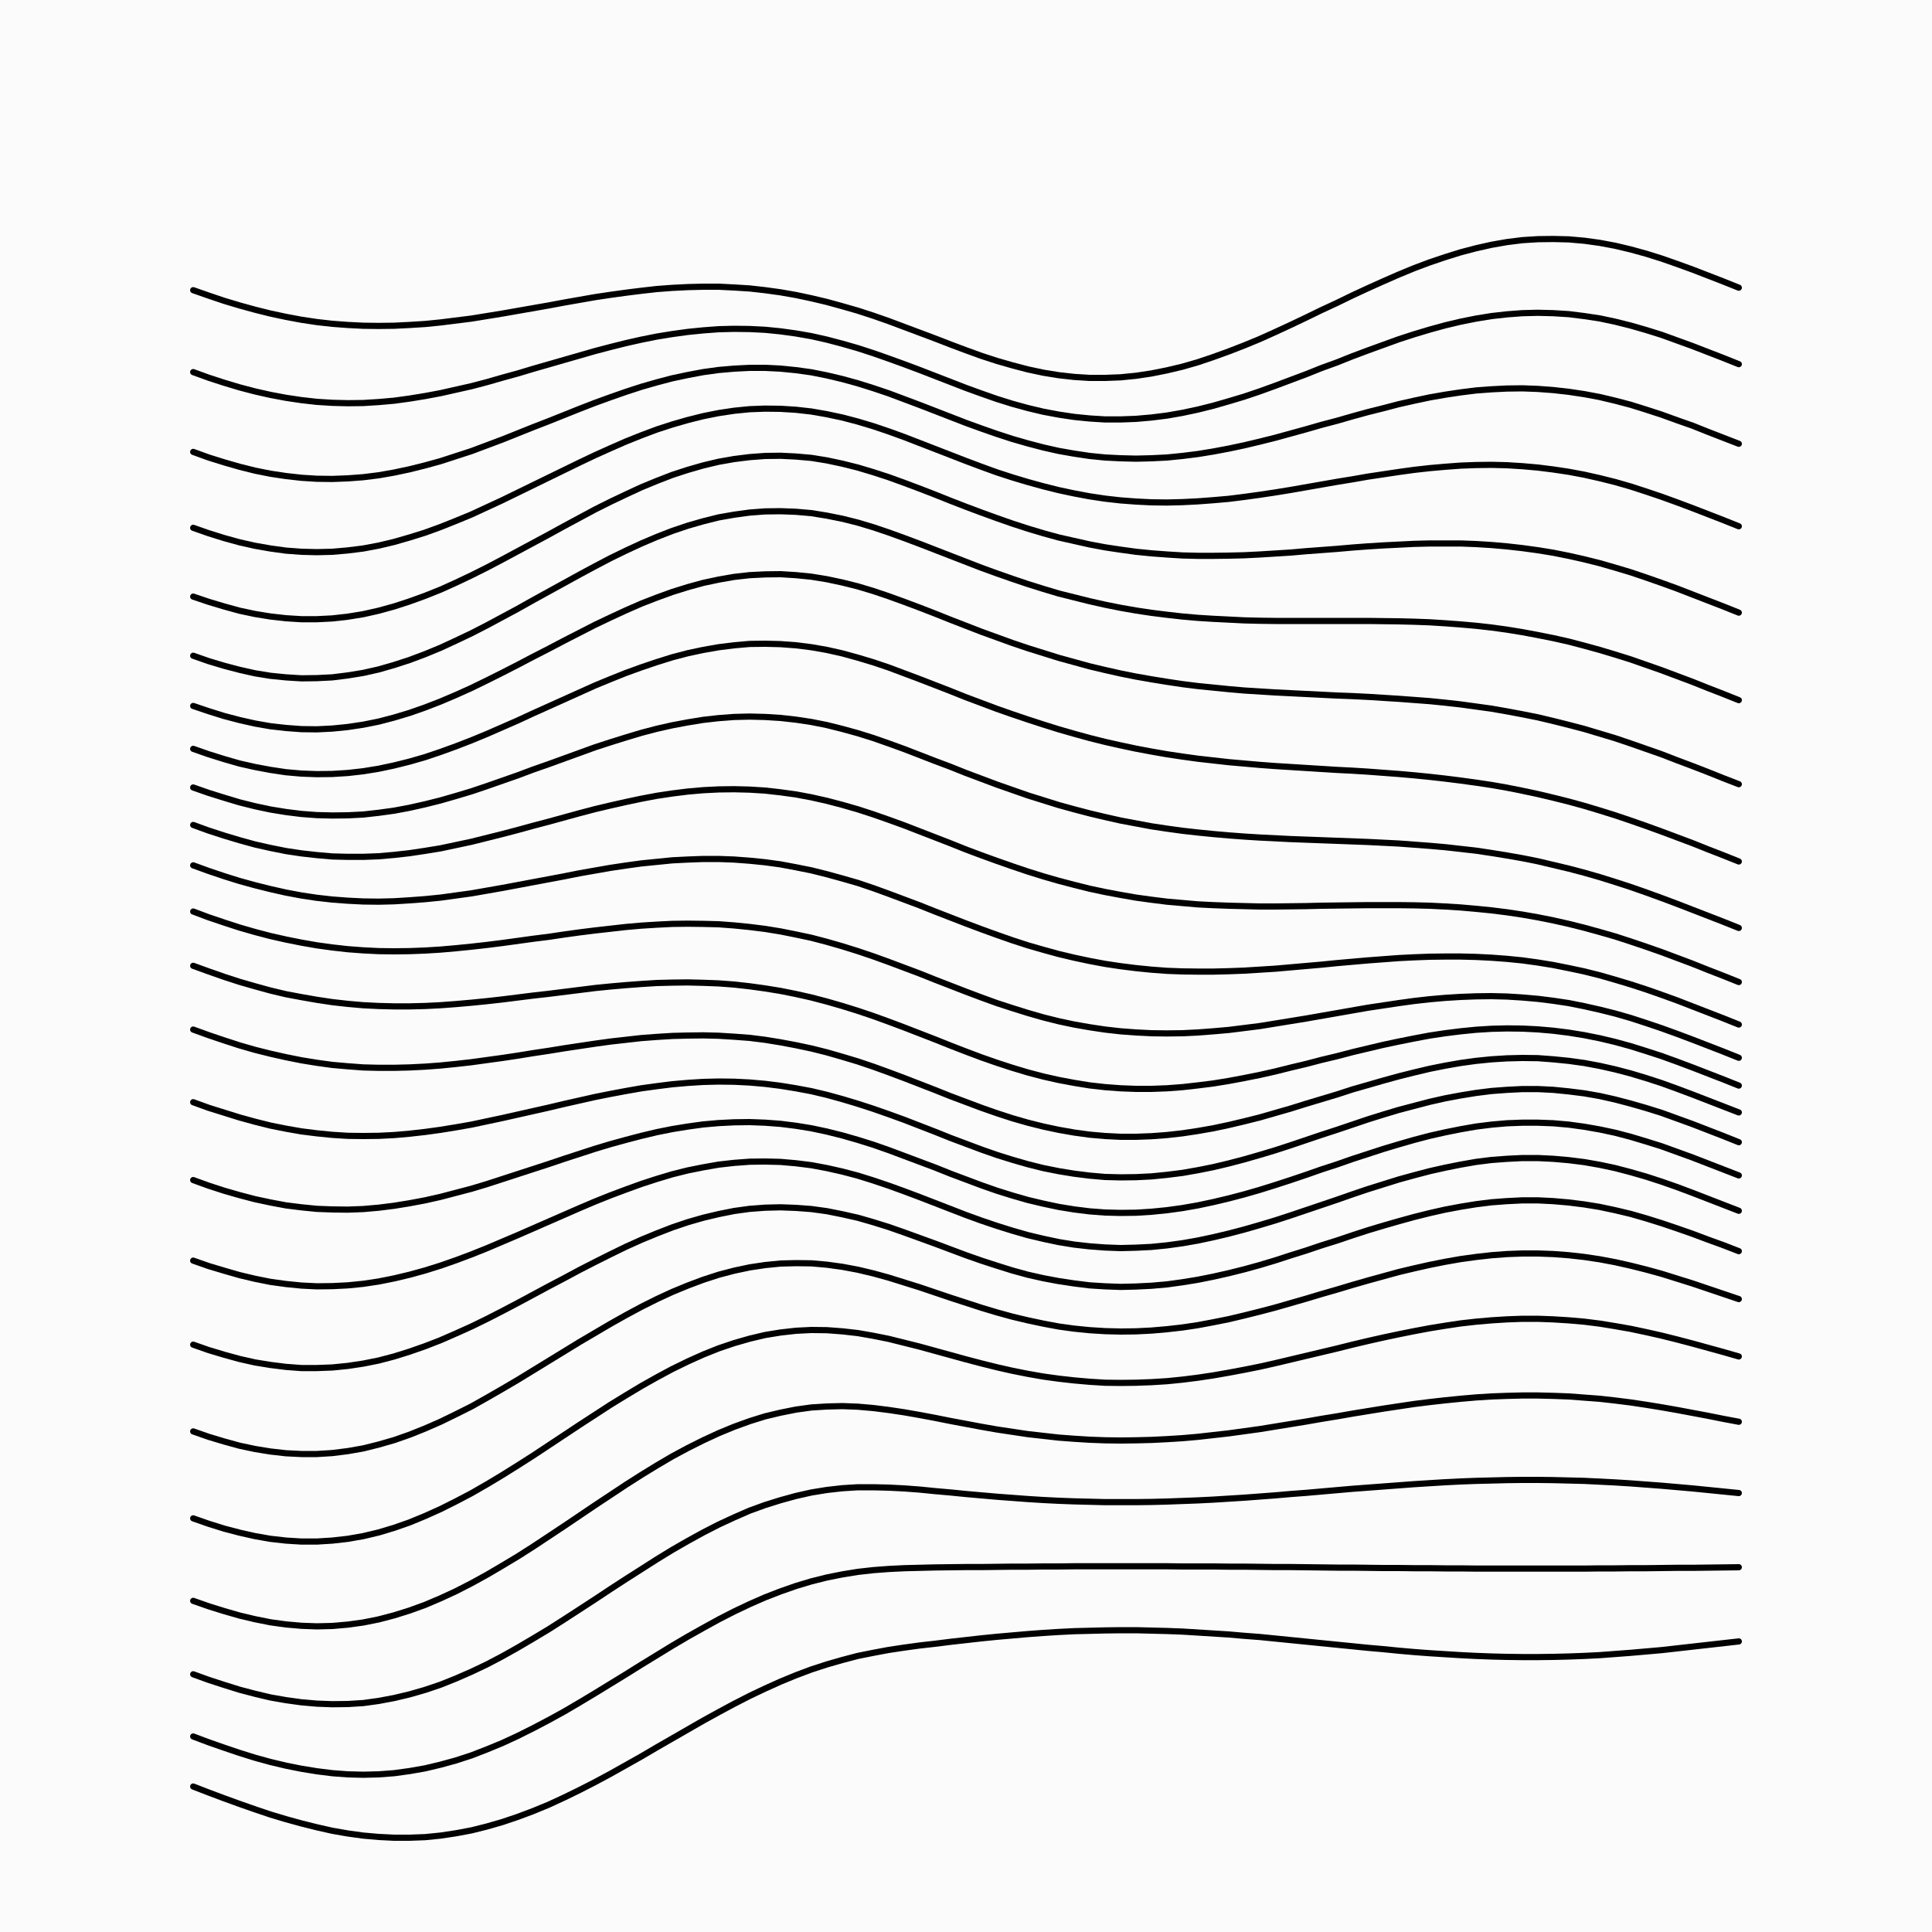 <svg xmlns='http://www.w3.org/2000/svg' version='1.1' width='10000' height='10000' viewBox='0 0 10000 10000'><rect width='100%' height='100%' fill='#fbfbfb' /><g fill='none' stroke-width='32' stroke-linecap='round'><path d='M1000 1502L1080 1530L1160 1557L1240 1581L1320 1603L1400 1623L1480 1640L1560 1655L1640 1667L1720 1676L1800 1682L1880 1686L1960 1687L2040 1686L2120 1682L2200 1677L2280 1669L2360 1659L2440 1649L2520 1636L2600 1623L2680 1609L2760 1595L2840 1581L2920 1566L3000 1552L3080 1538L3160 1526L3240 1515L3320 1505L3400 1496L3480 1490L3560 1486L3640 1484L3720 1484L3800 1488L3880 1493L3960 1502L4040 1513L4120 1527L4200 1544L4280 1563L4360 1585L4440 1608L4520 1634L4600 1662L4680 1692L4760 1722L4840 1752L4920 1783L5000 1813L5080 1842L5160 1868L5240 1891L5320 1912L5400 1929L5480 1942L5560 1951L5640 1956L5720 1956L5800 1953L5880 1945L5960 1933L6040 1917L6120 1898L6200 1875L6280 1848L6360 1819L6440 1788L6520 1755L6600 1719L6680 1682L6760 1644L6840 1605L6920 1568L7000 1529L7080 1492L7160 1456L7240 1421L7320 1388L7400 1358L7480 1331L7560 1306L7640 1285L7720 1267L7800 1253L7880 1243L7960 1238L8040 1237L8120 1239L8200 1246L8280 1257L8360 1272L8440 1291L8520 1313L8600 1338L8680 1366L8760 1395L8840 1426L8920 1457L9000 1489' stroke='#000000'></path><path d='M1000 1926L1080 1955L1160 1981L1240 2005L1320 2026L1400 2044L1480 2059L1560 2071L1640 2080L1720 2085L1800 2087L1880 2086L1960 2081L2040 2074L2120 2063L2200 2050L2280 2035L2360 2017L2440 1999L2520 1978L2600 1955L2680 1933L2760 1909L2840 1886L2920 1863L3000 1840L3080 1817L3160 1796L3240 1776L3320 1758L3400 1742L3480 1729L3560 1718L3640 1710L3720 1704L3800 1702L3880 1703L3960 1707L4040 1715L4120 1726L4200 1740L4280 1758L4360 1779L4440 1802L4520 1828L4600 1856L4680 1885L4760 1915L4840 1946L4920 1977L5000 2008L5080 2037L5160 2065L5240 2090L5320 2112L5400 2131L5480 2146L5560 2158L5640 2166L5720 2171L5800 2171L5880 2168L5960 2161L6040 2151L6120 2137L6200 2120L6280 2100L6360 2077L6440 2053L6520 2026L6600 1997L6680 1967L6760 1937L6840 1905L6920 1876L7000 1844L7080 1814L7160 1785L7240 1756L7320 1730L7400 1706L7480 1684L7560 1665L7640 1649L7720 1636L7800 1627L7880 1621L7960 1619L8040 1621L8120 1626L8200 1636L8280 1648L8360 1665L8440 1685L8520 1708L8600 1733L8680 1762L8760 1791L8840 1822L8920 1853L9000 1885' stroke='#000000'></path><path d='M1000 2339L1080 2368L1160 2393L1240 2416L1320 2436L1400 2452L1480 2464L1560 2473L1640 2478L1720 2479L1800 2476L1880 2470L1960 2460L2040 2446L2120 2429L2200 2409L2280 2387L2360 2361L2440 2335L2520 2305L2600 2275L2680 2243L2760 2211L2840 2180L2920 2148L3000 2116L3080 2085L3160 2056L3240 2028L3320 2002L3400 1979L3480 1958L3560 1941L3640 1926L3720 1915L3800 1908L3880 1904L3960 1904L4040 1908L4120 1916L4200 1927L4280 1943L4360 1962L4440 1984L4520 2009L4600 2036L4680 2066L4760 2096L4840 2127L4920 2158L5000 2189L5080 2218L5160 2246L5240 2272L5320 2295L5400 2316L5480 2334L5560 2348L5640 2360L5720 2368L5800 2372L5880 2374L5960 2372L6040 2368L6120 2360L6200 2350L6280 2337L6360 2322L6440 2305L6520 2286L6600 2266L6680 2244L6760 2222L6840 2199L6920 2178L7000 2155L7080 2133L7160 2113L7240 2092L7320 2074L7400 2057L7480 2043L7560 2031L7640 2021L7720 2015L7800 2011L7880 2010L7960 2013L8040 2019L8120 2028L8200 2040L8280 2055L8360 2074L8440 2095L8520 2120L8600 2146L8680 2175L8760 2203L8840 2235L8920 2266L9000 2297' stroke='#000000'></path><path d='M1000 2732L1080 2760L1160 2785L1240 2807L1320 2825L1400 2839L1480 2850L1560 2856L1640 2858L1720 2856L1800 2849L1880 2839L1960 2824L2040 2805L2120 2782L2200 2757L2280 2728L2360 2696L2440 2663L2520 2626L2600 2589L2680 2550L2760 2511L2840 2472L2920 2433L3000 2394L3080 2356L3160 2320L3240 2285L3320 2253L3400 2223L3480 2197L3560 2174L3640 2154L3720 2138L3800 2126L3880 2118L3960 2115L4040 2116L4120 2121L4200 2130L4280 2144L4360 2161L4440 2182L4520 2206L4600 2233L4680 2262L4760 2293L4840 2324L4920 2355L5000 2386L5080 2416L5160 2445L5240 2471L5320 2495L5400 2517L5480 2537L5560 2554L5640 2569L5720 2581L5800 2590L5880 2596L5960 2600L6040 2601L6120 2599L6200 2595L6280 2589L6360 2582L6440 2572L6520 2561L6600 2549L6680 2536L6760 2522L6840 2508L6920 2494L7000 2481L7080 2467L7160 2455L7240 2443L7320 2432L7400 2423L7480 2416L7560 2410L7640 2407L7720 2406L7800 2408L7880 2413L7960 2420L8040 2430L8120 2442L8200 2457L8280 2475L8360 2495L8440 2518L8520 2544L8600 2571L8680 2600L8760 2630L8840 2661L8920 2692L9000 2724' stroke='#000000'></path><path d='M1000 3088L1080 3115L1160 3139L1240 3161L1320 3178L1400 3191L1480 3200L1560 3205L1640 3205L1720 3201L1800 3192L1880 3179L1960 3161L2040 3139L2120 3113L2200 3084L2280 3052L2360 3016L2440 2978L2520 2938L2600 2896L2680 2853L2760 2810L2840 2767L2920 2723L3000 2680L3080 2637L3160 2597L3240 2559L3320 2522L3400 2489L3480 2458L3560 2432L3640 2409L3720 2390L3800 2376L3880 2366L3960 2360L4040 2359L4120 2363L4200 2370L4280 2383L4360 2400L4440 2420L4520 2444L4600 2470L4680 2499L4760 2529L4840 2560L4920 2592L5000 2623L5080 2653L5160 2682L5240 2710L5320 2736L5400 2760L5480 2782L5560 2800L5640 2818L5720 2833L5800 2845L5880 2856L5960 2864L6040 2870L6120 2875L6200 2877L6280 2877L6360 2876L6440 2874L6520 2870L6600 2865L6680 2860L6760 2853L6840 2847L6920 2841L7000 2834L7080 2828L7160 2823L7240 2819L7320 2815L7400 2813L7480 2813L7560 2813L7640 2816L7720 2821L7800 2828L7880 2837L7960 2848L8040 2861L8120 2877L8200 2895L8280 2915L8360 2938L8440 2962L8520 2989L8600 3017L8680 3046L8760 3077L8840 3108L8920 3139L9000 3171' stroke='#000000'></path><path d='M1000 3394L1080 3422L1160 3446L1240 3467L1320 3485L1400 3498L1480 3506L1560 3511L1640 3510L1720 3506L1800 3496L1880 3483L1960 3465L2040 3442L2120 3416L2200 3386L2280 3353L2360 3316L2440 3278L2520 3237L2600 3194L2680 3151L2760 3106L2840 3062L2920 3018L3000 2974L3080 2931L3160 2889L3240 2850L3320 2813L3400 2779L3480 2748L3560 2721L3640 2698L3720 2678L3800 2664L3880 2653L3960 2647L4040 2646L4120 2649L4200 2656L4280 2669L4360 2685L4440 2705L4520 2729L4600 2756L4680 2785L4760 2815L4840 2846L4920 2877L5000 2908L5080 2939L5160 2968L5240 2996L5320 3023L5400 3048L5480 3072L5560 3092L5640 3112L5720 3130L5800 3146L5880 3160L5960 3172L6040 3182L6120 3191L6200 3198L6280 3203L6360 3207L6440 3211L6520 3213L6600 3214L6680 3214L6760 3214L6840 3214L6920 3214L7000 3214L7080 3214L7160 3215L7240 3216L7320 3218L7400 3221L7480 3226L7560 3232L7640 3239L7720 3248L7800 3259L7880 3272L7960 3287L8040 3303L8120 3321L8200 3342L8280 3364L8360 3388L8440 3413L8520 3441L8600 3469L8680 3499L8760 3529L8840 3561L8920 3592L9000 3624' stroke='#000000'></path><path d='M1000 3654L1080 3681L1160 3706L1240 3727L1320 3745L1400 3759L1480 3768L1560 3774L1640 3775L1720 3771L1800 3763L1880 3751L1960 3735L2040 3714L2120 3690L2200 3662L2280 3631L2360 3597L2440 3561L2520 3522L2600 3482L2680 3441L2760 3399L2840 3358L2920 3316L3000 3275L3080 3234L3160 3196L3240 3159L3320 3124L3400 3093L3480 3064L3560 3039L3640 3017L3720 3000L3800 2986L3880 2977L3960 2973L4040 2972L4120 2977L4200 2985L4280 2998L4360 3015L4440 3035L4520 3059L4600 3086L4680 3115L4760 3145L4840 3176L4920 3208L5000 3239L5080 3270L5160 3299L5240 3328L5320 3355L5400 3380L5480 3405L5560 3427L5640 3449L5720 3468L5800 3486L5880 3502L5960 3516L6040 3529L6120 3541L6200 3551L6280 3559L6360 3567L6440 3574L6520 3579L6600 3584L6680 3588L6760 3592L6840 3596L6920 3600L7000 3603L7080 3607L7160 3612L7240 3617L7320 3623L7400 3629L7480 3637L7560 3646L7640 3657L7720 3668L7800 3682L7880 3697L7960 3713L8040 3732L8120 3752L8200 3773L8280 3797L8360 3821L8440 3848L8520 3876L8600 3904L8680 3935L8760 3965L8840 3996L8920 4028L9000 4059' stroke='#000000'></path><path d='M1000 3876L1080 3904L1160 3929L1240 3952L1320 3970L1400 3985L1480 3997L1560 4004L1640 4007L1720 4006L1800 4001L1880 3992L1960 3979L2040 3962L2120 3942L2200 3919L2280 3892L2360 3863L2440 3832L2520 3799L2600 3764L2680 3729L2760 3692L2840 3656L2920 3620L3000 3584L3080 3548L3160 3515L3240 3483L3320 3454L3400 3427L3480 3402L3560 3381L3640 3364L3720 3350L3800 3340L3880 3333L3960 3332L4040 3334L4120 3340L4200 3350L4280 3364L4360 3382L4440 3404L4520 3428L4600 3455L4680 3485L4760 3515L4840 3546L4920 3577L5000 3609L5080 3639L5160 3669L5240 3697L5320 3724L5400 3750L5480 3775L5560 3798L5640 3820L5720 3840L5800 3858L5880 3875L5960 3890L6040 3904L6120 3916L6200 3927L6280 3936L6360 3945L6440 3952L6520 3959L6600 3965L6680 3970L6760 3975L6840 3980L6920 3985L7000 3989L7080 3994L7160 4000L7240 4006L7320 4013L7400 4021L7480 4030L7560 4040L7640 4051L7720 4063L7800 4077L7880 4093L7960 4110L8040 4129L8120 4149L8200 4171L8280 4195L8360 4220L8440 4247L8520 4275L8600 4304L8680 4334L8760 4364L8840 4396L8920 4427L9000 4459' stroke='#000000'></path><path d='M1000 4076L1080 4104L1160 4129L1240 4153L1320 4173L1400 4190L1480 4203L1560 4213L1640 4219L1720 4221L1800 4220L1880 4216L1960 4207L2040 4196L2120 4181L2200 4163L2280 4143L2360 4120L2440 4096L2520 4069L2600 4041L2680 4013L2760 3983L2840 3955L2920 3926L3000 3897L3080 3868L3160 3842L3240 3817L3320 3793L3400 3772L3480 3754L3560 3739L3640 3726L3720 3717L3800 3711L3880 3709L3960 3711L4040 3716L4120 3725L4200 3737L4280 3753L4360 3773L4440 3795L4520 3820L4600 3848L4680 3877L4760 3908L4840 3939L4920 3969L5000 4001L5080 4031L5160 4061L5240 4089L5320 4117L5400 4142L5480 4167L5560 4189L5640 4210L5720 4229L5800 4247L5880 4262L5960 4277L6040 4289L6120 4300L6200 4309L6280 4317L6360 4324L6440 4330L6520 4335L6600 4339L6680 4343L6760 4346L6840 4349L6920 4352L7000 4355L7080 4358L7160 4362L7240 4366L7320 4372L7400 4378L7480 4385L7560 4394L7640 4403L7720 4415L7800 4428L7880 4442L7960 4458L8040 4477L8120 4496L8200 4517L8280 4540L8360 4565L8440 4591L8520 4619L8600 4648L8680 4678L8760 4709L8840 4740L8920 4771L9000 4803' stroke='#000000'></path><path d='M1000 4270L1080 4299L1160 4325L1240 4349L1320 4371L1400 4389L1480 4405L1560 4417L1640 4426L1720 4433L1800 4435L1880 4435L1960 4432L2040 4425L2120 4416L2200 4404L2280 4391L2360 4374L2440 4357L2520 4337L2600 4317L2680 4296L2760 4274L2840 4253L2920 4231L3000 4209L3080 4188L3160 4169L3240 4151L3320 4134L3400 4119L3480 4107L3560 4097L3640 4090L3720 4086L3800 4085L3880 4087L3960 4092L4040 4101L4120 4112L4200 4127L4280 4145L4360 4166L4440 4189L4520 4215L4600 4243L4680 4272L4760 4303L4840 4334L4920 4365L5000 4397L5080 4427L5160 4456L5240 4484L5320 4511L5400 4536L5480 4559L5560 4580L5640 4600L5720 4617L5800 4632L5880 4646L5960 4657L6040 4667L6120 4674L6200 4681L6280 4685L6360 4688L6440 4690L6520 4692L6600 4692L6680 4691L6760 4690L6840 4688L6920 4687L7000 4686L7080 4685L7160 4685L7240 4685L7320 4686L7400 4688L7480 4692L7560 4697L7640 4704L7720 4712L7800 4722L7880 4734L7960 4748L8040 4764L8120 4782L8200 4802L8280 4824L8360 4847L8440 4873L8520 4900L8600 4928L8680 4958L8760 4988L8840 5020L8920 5051L9000 5083' stroke='#000000'></path><path d='M1000 4479L1080 4508L1160 4535L1240 4560L1320 4582L1400 4602L1480 4620L1560 4635L1640 4647L1720 4656L1800 4662L1880 4666L1960 4667L2040 4665L2120 4660L2200 4654L2280 4646L2360 4635L2440 4624L2520 4610L2600 4596L2680 4581L2760 4566L2840 4551L2920 4536L3000 4520L3080 4506L3160 4492L3240 4480L3320 4469L3400 4461L3480 4453L3560 4449L3640 4446L3720 4446L3800 4449L3880 4455L3960 4463L4040 4474L4120 4489L4200 4505L4280 4525L4360 4547L4440 4570L4520 4597L4600 4626L4680 4656L4760 4686L4840 4718L4920 4749L5000 4780L5080 4810L5160 4839L5240 4867L5320 4893L5400 4916L5480 4938L5560 4957L5640 4974L5720 4989L5800 5001L5880 5011L5960 5019L6040 5025L6120 5028L6200 5029L6280 5029L6360 5027L6440 5024L6520 5019L6600 5014L6680 5007L6760 5000L6840 4993L6920 4985L7000 4978L7080 4971L7160 4965L7240 4959L7320 4955L7400 4952L7480 4951L7560 4951L7640 4953L7720 4957L7800 4963L7880 4971L7960 4982L8040 4995L8120 5011L8200 5028L8280 5048L8360 5071L8440 5095L8520 5121L8600 5149L8680 5178L8760 5209L8840 5240L8920 5271L9000 5303' stroke='#000000'></path><path d='M1000 4718L1080 4748L1160 4775L1240 4801L1320 4824L1400 4845L1480 4863L1560 4879L1640 4893L1720 4904L1800 4913L1880 4919L1960 4923L2040 4924L2120 4923L2200 4920L2280 4915L2360 4908L2440 4900L2520 4891L2600 4881L2680 4870L2760 4859L2840 4849L2920 4837L3000 4826L3080 4816L3160 4807L3240 4798L3320 4791L3400 4786L3480 4782L3560 4781L3640 4782L3720 4784L3800 4790L3880 4798L3960 4808L4040 4821L4120 4837L4200 4854L4280 4875L4360 4898L4440 4923L4520 4950L4600 4979L4680 5009L4760 5039L4840 5071L4920 5102L5000 5133L5080 5163L5160 5192L5240 5218L5320 5243L5400 5266L5480 5286L5560 5303L5640 5317L5720 5329L5800 5338L5880 5344L5960 5348L6040 5349L6120 5348L6200 5344L6280 5338L6360 5331L6440 5321L6520 5311L6600 5298L6680 5285L6760 5272L6840 5258L6920 5244L7000 5230L7080 5216L7160 5204L7240 5192L7320 5181L7400 5172L7480 5165L7560 5160L7640 5157L7720 5156L7800 5158L7880 5163L7960 5170L8040 5180L8120 5192L8200 5208L8280 5226L8360 5246L8440 5269L8520 5295L8600 5322L8680 5351L8760 5381L8840 5412L8920 5443L9000 5475' stroke='#000000'></path><path d='M1000 4999L1080 5028L1160 5056L1240 5082L1320 5105L1400 5127L1480 5146L1560 5161L1640 5175L1720 5187L1800 5196L1880 5203L1960 5207L2040 5209L2120 5209L2200 5207L2280 5203L2360 5197L2440 5190L2520 5182L2600 5173L2680 5163L2760 5153L2840 5144L2920 5134L3000 5124L3080 5114L3160 5106L3240 5099L3320 5093L3400 5088L3480 5086L3560 5085L3640 5087L3720 5090L3800 5096L3880 5105L3960 5116L4040 5129L4120 5145L4200 5163L4280 5184L4360 5207L4440 5232L4520 5259L4600 5288L4680 5318L4760 5349L4840 5380L4920 5412L5000 5443L5080 5473L5160 5501L5240 5527L5320 5551L5400 5572L5480 5590L5560 5605L5640 5618L5720 5627L5800 5633L5880 5636L5960 5636L6040 5633L6120 5627L6200 5618L6280 5608L6360 5595L6440 5580L6520 5564L6600 5546L6680 5526L6760 5507L6840 5486L6920 5467L7000 5446L7080 5427L7160 5408L7240 5391L7320 5375L7400 5360L7480 5348L7560 5338L7640 5330L7720 5325L7800 5323L7880 5324L7960 5328L8040 5335L8120 5345L8200 5358L8280 5374L8360 5393L8440 5415L8520 5440L8600 5466L8680 5495L8760 5525L8840 5556L8920 5587L9000 5619' stroke='#000000'></path><path d='M1000 5329L1080 5358L1160 5385L1240 5411L1320 5434L1400 5454L1480 5472L1560 5488L1640 5501L1720 5512L1800 5519L1880 5525L1960 5527L2040 5527L2120 5525L2200 5521L2280 5515L2360 5507L2440 5498L2520 5487L2600 5476L2680 5464L2760 5451L2840 5439L2920 5426L3000 5414L3080 5402L3160 5391L3240 5382L3320 5373L3400 5367L3480 5362L3560 5360L3640 5359L3720 5361L3800 5366L3880 5372L3960 5382L4040 5395L4120 5410L4200 5427L4280 5447L4360 5470L4440 5494L4520 5521L4600 5550L4680 5580L4760 5611L4840 5642L4920 5674L5000 5704L5080 5734L5160 5762L5240 5788L5320 5811L5400 5831L5480 5848L5560 5862L5640 5873L5720 5880L5800 5884L5880 5884L5960 5881L6040 5875L6120 5866L6200 5854L6280 5840L6360 5823L6440 5804L6520 5784L6600 5761L6680 5738L6760 5713L6840 5689L6920 5665L7000 5639L7080 5616L7160 5593L7240 5571L7320 5551L7400 5532L7480 5516L7560 5502L7640 5491L7720 5483L7800 5478L7880 5476L7960 5477L8040 5483L8120 5491L8200 5502L8280 5517L8360 5535L8440 5556L8520 5580L8600 5606L8680 5635L8760 5665L8840 5696L8920 5727L9000 5758' stroke='#000000'></path><path d='M1000 5705L1080 5734L1160 5759L1240 5784L1320 5806L1400 5826L1480 5842L1560 5856L1640 5866L1720 5874L1800 5879L1880 5880L1960 5879L2040 5875L2120 5868L2200 5859L2280 5848L2360 5835L2440 5821L2520 5804L2600 5787L2680 5769L2760 5751L2840 5733L2920 5714L3000 5696L3080 5678L3160 5662L3240 5647L3320 5633L3400 5622L3480 5612L3560 5605L3640 5600L3720 5598L3800 5599L3880 5603L3960 5610L4040 5620L4120 5633L4200 5648L4280 5667L4360 5689L4440 5713L4520 5739L4600 5767L4680 5796L4760 5827L4840 5858L4920 5890L5000 5920L5080 5950L5160 5978L5240 6003L5320 6026L5400 6046L5480 6062L5560 6075L5640 6085L5720 6092L5800 6094L5880 6093L5960 6089L6040 6081L6120 6071L6200 6057L6280 6041L6360 6022L6440 6001L6520 5978L6600 5954L6680 5928L6760 5901L6840 5874L6920 5848L7000 5821L7080 5794L7160 5769L7240 5745L7320 5724L7400 5703L7480 5685L7560 5670L7640 5657L7720 5647L7800 5641L7880 5637L7960 5637L8040 5641L8120 5649L8200 5659L8280 5673L8360 5691L8440 5712L8520 5735L8600 5760L8680 5789L8760 5818L8840 5849L8920 5880L9000 5912' stroke='#000000'></path><path d='M1000 6108L1080 6137L1160 6163L1240 6186L1320 6207L1400 6224L1480 6239L1560 6249L1640 6257L1720 6260L1800 6261L1880 6258L1960 6251L2040 6241L2120 6228L2200 6213L2280 6195L2360 6174L2440 6153L2520 6129L2600 6103L2680 6077L2760 6051L2840 6025L2920 5998L3000 5972L3080 5946L3160 5922L3240 5900L3320 5879L3400 5860L3480 5844L3560 5831L3640 5820L3720 5813L3800 5809L3880 5808L3960 5811L4040 5817L4120 5827L4200 5840L4280 5857L4360 5877L4440 5900L4520 5925L4600 5953L4680 5983L4760 6013L4840 6043L4920 6075L5000 6105L5080 6135L5160 6163L5240 6188L5320 6211L5400 6230L5480 6247L5560 6260L5640 6270L5720 6276L5800 6278L5880 6277L5960 6272L6040 6264L6120 6253L6200 6239L6280 6222L6360 6203L6440 6182L6520 6159L6600 6134L6680 6108L6760 6081L6840 6053L6920 6027L7000 5999L7080 5973L7160 5947L7240 5923L7320 5900L7400 5879L7480 5861L7560 5845L7640 5831L7720 5821L7800 5814L7880 5811L7960 5811L8040 5814L8120 5821L8200 5832L8280 5846L8360 5863L8440 5884L8520 5908L8600 5933L8680 5962L8760 5991L8840 6022L8920 6053L9000 6084' stroke='#000000'></path><path d='M1000 6525L1080 6553L1160 6577L1240 6600L1320 6619L1400 6635L1480 6646L1560 6654L1640 6658L1720 6657L1800 6653L1880 6645L1960 6633L2040 6617L2120 6598L2200 6576L2280 6551L2360 6523L2440 6493L2520 6461L2600 6427L2680 6393L2760 6358L2840 6323L2920 6288L3000 6253L3080 6219L3160 6187L3240 6157L3320 6128L3400 6102L3480 6078L3560 6058L3640 6042L3720 6028L3800 6019L3880 6013L3960 6012L4040 6014L4120 6021L4200 6031L4280 6046L4360 6064L4440 6085L4520 6110L4600 6137L4680 6166L4760 6196L4840 6227L4920 6258L5000 6289L5080 6318L5160 6345L5240 6370L5320 6393L5400 6412L5480 6429L5560 6442L5640 6451L5720 6457L5800 6460L5880 6458L5960 6454L6040 6446L6120 6435L6200 6421L6280 6404L6360 6385L6440 6364L6520 6341L6600 6317L6680 6291L6760 6264L6840 6237L6920 6210L7000 6182L7080 6155L7160 6130L7240 6105L7320 6083L7400 6062L7480 6044L7560 6028L7640 6014L7720 6004L7800 5998L7880 5994L7960 5994L8040 5998L8120 6005L8200 6015L8280 6029L8360 6046L8440 6067L8520 6090L8600 6116L8680 6144L8760 6174L8840 6205L8920 6236L9000 6267' stroke='#000000'></path><path d='M1000 6960L1080 6988L1160 7012L1240 7034L1320 7052L1400 7065L1480 7075L1560 7081L1640 7081L1720 7078L1800 7070L1880 7058L1960 7042L2040 7021L2120 6996L2200 6968L2280 6937L2360 6902L2440 6866L2520 6827L2600 6786L2680 6744L2760 6701L2840 6658L2920 6616L3000 6573L3080 6532L3160 6492L3240 6453L3320 6417L3400 6384L3480 6353L3560 6326L3640 6303L3720 6284L3800 6268L3880 6257L3960 6251L4040 6249L4120 6252L4200 6258L4280 6269L4360 6285L4440 6303L4520 6326L4600 6351L4680 6379L4760 6408L4840 6437L4920 6467L5000 6497L5080 6525L5160 6551L5240 6576L5320 6598L5400 6616L5480 6631L5560 6643L5640 6653L5720 6658L5800 6661L5880 6659L5960 6655L6040 6648L6120 6637L6200 6624L6280 6608L6360 6590L6440 6570L6520 6548L6600 6524L6680 6498L6760 6473L6840 6446L6920 6421L7000 6394L7080 6368L7160 6344L7240 6321L7320 6299L7400 6279L7480 6261L7560 6246L7640 6233L7720 6223L7800 6217L7880 6213L7960 6213L8040 6217L8120 6224L8200 6234L8280 6247L8360 6264L8440 6283L8520 6306L8600 6331L8680 6358L8760 6386L8840 6416L8920 6445L9000 6476' stroke='#000000'></path><path d='M1000 7409L1080 7437L1160 7461L1240 7483L1320 7500L1400 7513L1480 7522L1560 7526L1640 7526L1720 7521L1800 7511L1880 7497L1960 7477L2040 7454L2120 7426L2200 7394L2280 7359L2360 7320L2440 7280L2520 7235L2600 7189L2680 7142L2760 7093L2840 7044L2920 6995L3000 6946L3080 6899L3160 6852L3240 6807L3320 6764L3400 6724L3480 6687L3560 6654L3640 6624L3720 6598L3800 6577L3880 6560L3960 6548L4040 6540L4120 6538L4200 6539L4280 6546L4360 6557L4440 6572L4520 6591L4600 6613L4680 6638L4760 6663L4840 6690L4920 6717L5000 6743L5080 6769L5160 6793L5240 6815L5320 6834L5400 6851L5480 6866L5560 6877L5640 6885L5720 6890L5800 6892L5880 6891L5960 6887L6040 6880L6120 6871L6200 6859L6280 6844L6360 6828L6440 6809L6520 6789L6600 6768L6680 6745L6760 6722L6840 6698L6920 6675L7000 6651L7080 6628L7160 6606L7240 6584L7320 6565L7400 6547L7480 6531L7560 6517L7640 6506L7720 6497L7800 6491L7880 6488L7960 6488L8040 6491L8120 6497L8200 6506L8280 6518L8360 6533L8440 6551L8520 6571L8600 6593L8680 6618L8760 6643L8840 6670L8920 6697L9000 6724' stroke='#000000'></path><path d='M1000 7859L1080 7887L1160 7912L1240 7933L1320 7951L1400 7965L1480 7974L1560 7979L1640 7979L1720 7974L1800 7965L1880 7951L1960 7932L2040 7908L2120 7880L2200 7847L2280 7811L2360 7771L2440 7729L2520 7683L2600 7635L2680 7585L2760 7534L2840 7481L2920 7428L3000 7375L3080 7323L3160 7271L3240 7222L3320 7174L3400 7129L3480 7086L3560 7047L3640 7011L3720 6979L3800 6952L3880 6929L3960 6910L4040 6897L4120 6888L4200 6884L4280 6885L4360 6891L4440 6900L4520 6914L4600 6930L4680 6950L4760 6970L4840 6992L4920 7014L5000 7036L5080 7057L5160 7077L5240 7095L5320 7111L5400 7125L5480 7136L5560 7145L5640 7152L5720 7157L5800 7158L5880 7157L5960 7154L6040 7149L6120 7141L6200 7131L6280 7119L6360 7105L6440 7090L6520 7074L6600 7056L6680 7037L6760 7018L6840 6999L6920 6980L7000 6960L7080 6941L7160 6923L7240 6906L7320 6890L7400 6875L7480 6862L7560 6850L7640 6841L7720 6834L7800 6829L7880 6826L7960 6826L8040 6829L8120 6834L8200 6841L8280 6851L8360 6864L8440 6878L8520 6895L8600 6913L8680 6933L8760 6954L8840 6976L8920 6998L9000 7021' stroke='#000000'></path><path d='M1000 8286L1080 8314L1160 8339L1240 8362L1320 8381L1400 8397L1480 8408L1560 8415L1640 8418L1720 8416L1800 8409L1880 8398L1960 8382L2040 8361L2120 8336L2200 8307L2280 8273L2360 8236L2440 8195L2520 8151L2600 8104L2680 8056L2760 8005L2840 7952L2920 7899L3000 7845L3080 7791L3160 7738L3240 7685L3320 7634L3400 7585L3480 7538L3560 7495L3640 7455L3720 7418L3800 7385L3880 7356L3960 7331L4040 7312L4120 7296L4200 7285L4280 7280L4360 7278L4440 7281L4520 7288L4600 7298L4680 7310L4760 7324L4840 7339L4920 7355L5000 7370L5080 7385L5160 7399L5240 7411L5320 7423L5400 7432L5480 7441L5560 7447L5640 7452L5720 7455L5800 7456L5880 7455L5960 7453L6040 7449L6120 7444L6200 7437L6280 7428L6360 7419L6440 7408L6520 7397L6600 7384L6680 7371L6760 7358L6840 7344L6920 7331L7000 7317L7080 7304L7160 7291L7240 7279L7320 7267L7400 7257L7480 7248L7560 7240L7640 7233L7720 7228L7800 7225L7880 7223L7960 7223L8040 7225L8120 7228L8200 7234L8280 7240L8360 7249L8440 7259L8520 7271L8600 7284L8680 7298L8760 7313L8840 7328L8920 7344L9000 7359' stroke='#000000'></path><path d='M1000 8666L1080 8695L1160 8721L1240 8746L1320 8767L1400 8786L1480 8800L1560 8811L1640 8818L1720 8821L1800 8820L1880 8815L1960 8804L2040 8789L2120 8770L2200 8747L2280 8720L2360 8688L2440 8653L2520 8615L2600 8573L2680 8528L2760 8481L2840 8433L2920 8382L3000 8330L3080 8278L3160 8225L3240 8173L3320 8122L3400 8071L3480 8022L3560 7976L3640 7932L3720 7891L3800 7854L3880 7819L3960 7790L4040 7765L4120 7743L4200 7725L4280 7712L4360 7703L4440 7698L4520 7698L4600 7700L4680 7704L4760 7710L4840 7718L4920 7725L5000 7733L5080 7740L5160 7747L5240 7753L5320 7759L5400 7764L5480 7768L5560 7771L5640 7773L5720 7775L5800 7775L5880 7775L5960 7774L6040 7772L6120 7769L6200 7766L6280 7762L6360 7757L6440 7752L6520 7746L6600 7740L6680 7733L6760 7727L6840 7720L6920 7713L7000 7706L7080 7700L7160 7694L7240 7688L7320 7682L7400 7677L7480 7672L7560 7668L7640 7665L7720 7663L7800 7661L7880 7660L7960 7660L8040 7661L8120 7663L8200 7665L8280 7669L8360 7673L8440 7678L8520 7684L8600 7690L8680 7697L8760 7704L8840 7712L8920 7720L9000 7728' stroke='#000000'></path><path d='M1000 8988L1080 9018L1160 9046L1240 9073L1320 9098L1400 9120L1480 9139L1560 9155L1640 9168L1720 9178L1800 9184L1880 9186L1960 9184L2040 9178L2120 9167L2200 9153L2280 9134L2360 9112L2440 9086L2520 9055L2600 9022L2680 8985L2760 8945L2840 8903L2920 8859L3000 8812L3080 8764L3160 8715L3240 8666L3320 8616L3400 8567L3480 8518L3560 8471L3640 8426L3720 8382L3800 8341L3880 8303L3960 8268L4040 8237L4120 8209L4200 8185L4280 8165L4360 8149L4440 8136L4520 8127L4600 8121L4680 8117L4760 8115L4840 8113L4920 8112L5000 8111L5080 8111L5160 8110L5240 8109L5320 8109L5400 8108L5480 8108L5560 8107L5640 8107L5720 8107L5800 8107L5880 8107L5960 8107L6040 8107L6120 8108L6200 8108L6280 8108L6360 8109L6440 8109L6520 8110L6600 8111L6680 8111L6760 8112L6840 8113L6920 8114L7000 8114L7080 8115L7160 8116L7240 8116L7320 8117L7400 8117L7480 8118L7560 8118L7640 8119L7720 8119L7800 8119L7880 8119L7960 8119L8040 8119L8120 8119L8200 8119L8280 8118L8360 8118L8440 8117L8520 8117L8600 8116L8680 8115L8760 8115L8840 8114L8920 8113L9000 8112' stroke='#000000'></path><path d='M1000 9247L1080 9278L1160 9308L1240 9337L1320 9365L1400 9392L1480 9416L1560 9438L1640 9458L1720 9476L1800 9490L1880 9501L1960 9508L2040 9512L2120 9512L2200 9509L2280 9501L2360 9489L2440 9474L2520 9454L2600 9431L2680 9404L2760 9374L2840 9341L2920 9304L3000 9265L3080 9224L3160 9181L3240 9136L3320 9091L3400 9044L3480 8998L3560 8952L3640 8906L3720 8862L3800 8819L3880 8778L3960 8740L4040 8704L4120 8671L4200 8641L4280 8615L4360 8592L4440 8571L4520 8555L4600 8540L4680 8528L4760 8517L4840 8508L4920 8498L5000 8489L5080 8480L5160 8472L5240 8465L5320 8458L5400 8452L5480 8447L5560 8443L5640 8441L5720 8439L5800 8438L5880 8438L5960 8440L6040 8442L6120 8445L6200 8450L6280 8455L6360 8460L6440 8467L6520 8473L6600 8481L6680 8489L6760 8497L6840 8505L6920 8513L7000 8521L7080 8529L7160 8536L7240 8544L7320 8551L7400 8557L7480 8562L7560 8567L7640 8571L7720 8574L7800 8576L7880 8577L7960 8577L8040 8576L8120 8574L8200 8571L8280 8567L8360 8561L8440 8555L8520 8548L8600 8541L8680 8532L8760 8523L8840 8514L8920 8505L9000 8496' stroke='#000000'></path></g></svg>